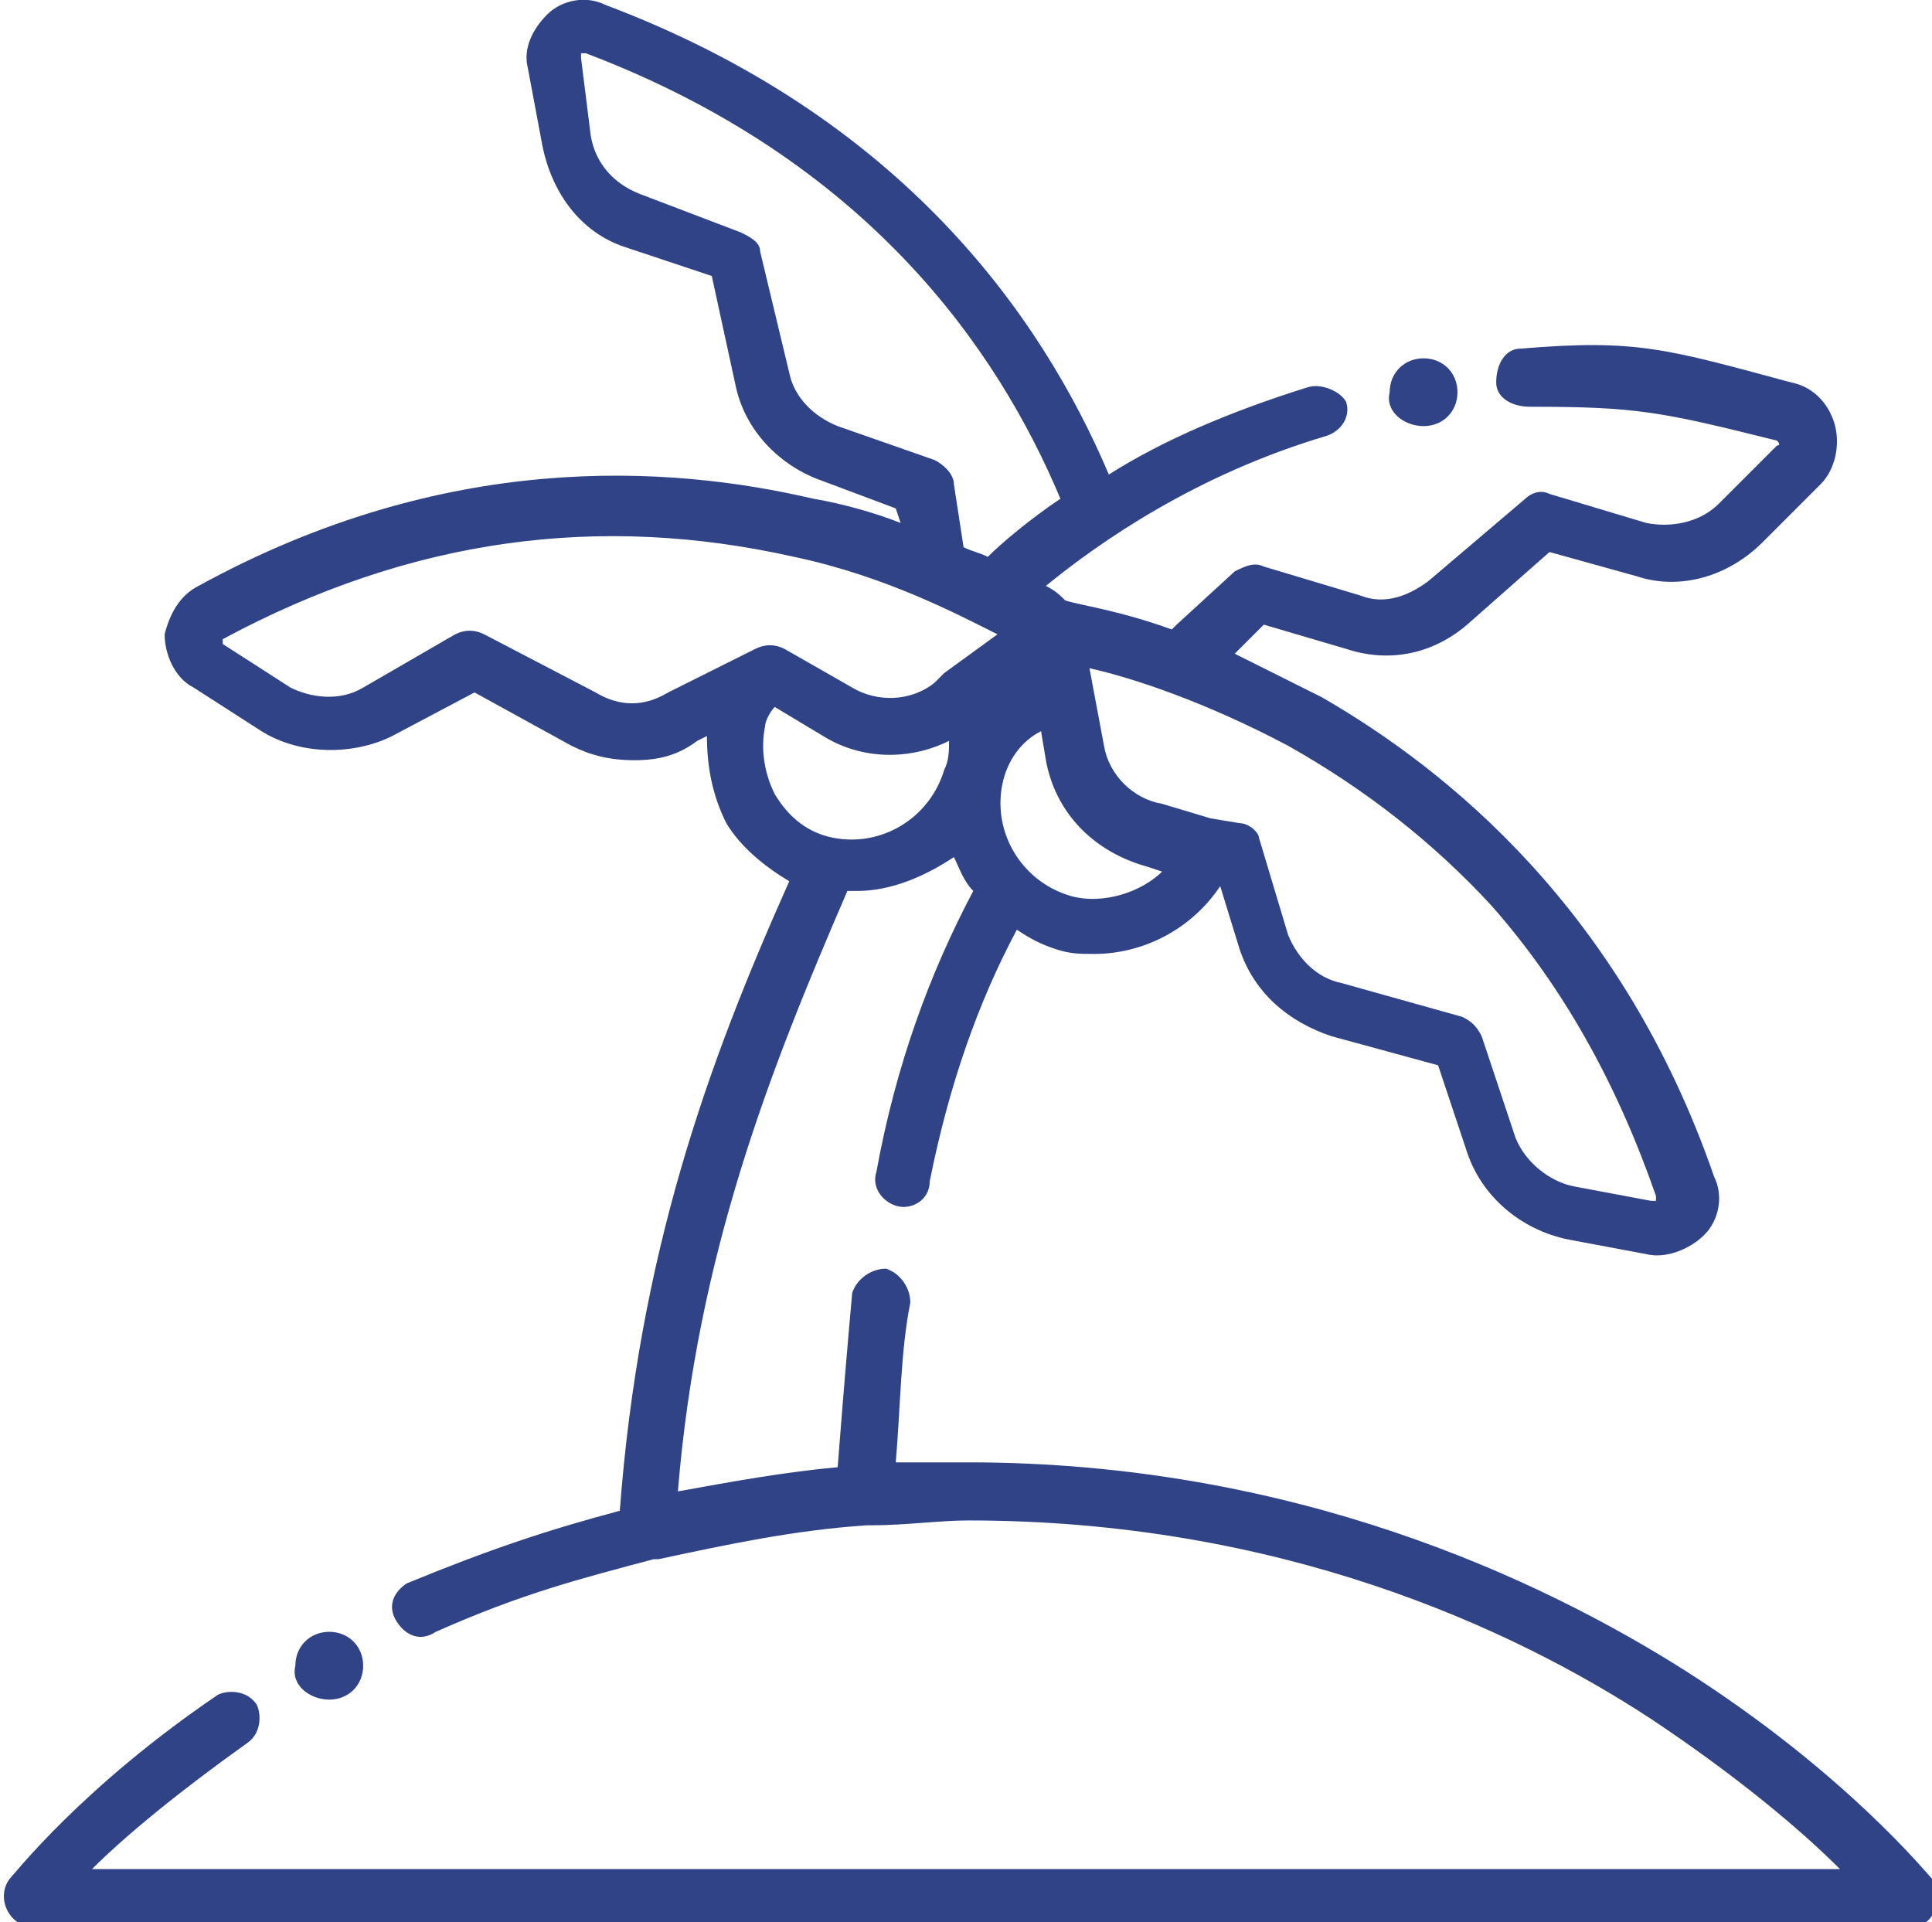 <?xml version="1.0" encoding="UTF-8"?> <!-- Generator: Adobe Illustrator 22.0.0, SVG Export Plug-In . SVG Version: 6.00 Build 0) --> <svg xmlns="http://www.w3.org/2000/svg" xmlns:xlink="http://www.w3.org/1999/xlink" id="Capa_1" x="0px" y="0px" viewBox="0 0 39.9 39.7" style="enable-background:new 0 0 39.9 39.7;" xml:space="preserve"> <style type="text/css"> .st0{fill:#304387;} </style> <path class="st0" d="M39.9,38.8c-0.1-0.1-1.8-2.2-5.1-4.3c-3-1.9-8.1-4.3-14.8-4.3c-0.5,0-1,0-1.5,0c0.1-1.2,0.1-2.3,0.3-3.3 c0-0.3-0.2-0.6-0.5-0.7c-0.3,0-0.6,0.2-0.7,0.5c-0.1,1.1-0.2,2.3-0.3,3.6c-1.1,0.1-2.2,0.3-3.3,0.5c0.4-4.9,1.9-8.7,3.5-12.4 c0.1,0,0.1,0,0.2,0c0.7,0,1.4-0.3,2-0.7c0.1,0.2,0.2,0.5,0.4,0.7c-0.9,1.7-1.6,3.6-2,5.8c-0.1,0.3,0.1,0.6,0.4,0.7 c0.3,0.1,0.7-0.1,0.7-0.5c0.4-2,1-3.7,1.8-5.2c0.3,0.2,0.5,0.3,0.8,0.4c0.3,0.1,0.5,0.1,0.8,0.1c1,0,2-0.5,2.6-1.4l0.4,1.3 c0.3,0.9,1,1.5,1.9,1.8l2.2,0.6l0.6,1.8c0.3,0.9,1.1,1.6,2.1,1.8l1.6,0.3c0.4,0.1,0.9-0.1,1.2-0.4c0.3-0.3,0.4-0.8,0.2-1.2 c-1.9-5.5-5.5-8.4-8.1-9.9c-0.6-0.3-1.2-0.6-1.8-0.9l0.6-0.6l1.7,0.5c0.9,0.3,1.8,0.1,2.5-0.5l1.7-1.5l1.8,0.5 c0.9,0.3,1.9,0,2.6-0.7l1.2-1.2c0.3-0.3,0.4-0.8,0.3-1.2c-0.1-0.4-0.4-0.8-0.9-0.9c-2.6-0.7-3.2-0.9-5.6-0.7c-0.3,0-0.5,0.3-0.5,0.7 c0,0.3,0.3,0.5,0.7,0.5c2.2,0,2.7,0.1,5.1,0.7c0,0,0.1,0.1,0,0.1l-1.2,1.2c-0.4,0.4-1,0.5-1.5,0.4L32,10.2c-0.2-0.1-0.4,0-0.5,0.1 l-2,1.7c-0.4,0.3-0.9,0.5-1.4,0.3l-2-0.6c-0.2-0.1-0.4,0-0.6,0.1l-1.2,1.1c0,0-0.1,0.1-0.1,0.1c-1.1-0.4-1.9-0.5-2.2-0.6 c-0.1-0.1-0.2-0.2-0.4-0.3c1.1-0.9,3.1-2.3,5.8-3.1c0.3-0.1,0.5-0.4,0.4-0.7C27.7,8.1,27.3,7.9,27,8c-1.6,0.5-3,1.1-4.1,1.8 c-1.4-3.3-4.3-7.4-10.4-9.7c-0.4-0.2-0.9-0.1-1.2,0.2C11,0.6,10.8,1,10.9,1.4l0.3,1.6c0.2,1,0.8,1.8,1.7,2.1l1.8,0.6L15.2,8 c0.2,0.9,0.9,1.6,1.7,1.9l1.6,0.6l0.1,0.3c-0.5-0.2-1.2-0.4-1.8-0.5c-3-0.7-7.6-1-12.7,1.8c-0.4,0.2-0.6,0.6-0.7,1 c0,0.4,0.2,0.9,0.6,1.1l1.4,0.9c0.8,0.5,1.9,0.5,2.7,0.1l1.7-0.9l2,1.1c0.4,0.2,0.8,0.3,1.3,0.3c0.5,0,0.9-0.1,1.3-0.4l0.2-0.1 c0,0.6,0.1,1.2,0.4,1.8c0.3,0.5,0.8,0.9,1.3,1.2c-1.7,3.8-3.1,7.7-3.5,13c-1.5,0.4-2.7,0.8-4.4,1.5c-0.3,0.2-0.4,0.5-0.2,0.8 c0.2,0.3,0.5,0.4,0.8,0.2c1.8-0.8,3-1.1,4.5-1.5c0,0,0.1,0,0.1,0c1.4-0.3,2.8-0.6,4.3-0.7c0,0,0,0,0,0c0,0,0,0,0.1,0 c0.7,0,1.4-0.1,2-0.1c6.4,0,11.2,2.2,14.1,4.1c1.8,1.2,3.1,2.3,3.9,3.1H1.9C2.6,37.9,3.7,37,5.1,36c0.3-0.2,0.3-0.6,0.2-0.8 c-0.2-0.3-0.6-0.3-0.8-0.2c-2.8,1.9-4.2,3.7-4.3,3.8c-0.3,0.4,0,1,0.5,1h38.8C39.9,39.8,40.2,39.2,39.9,38.8z M22.1,18.5 c-1-0.3-1.6-1.3-1.4-2.3c0.1-0.5,0.4-0.9,0.8-1.1l0.1,0.6c0.2,1.1,1,1.9,2.1,2.2l0.3,0.1C23.6,18.4,22.8,18.7,22.1,18.5z M26.6,15.4 c1.6,0.9,3,2,4.2,3.3c1.5,1.7,2.6,3.7,3.4,6c0,0,0,0,0,0.1c0,0,0,0-0.1,0l-1.6-0.3c-0.5-0.1-1-0.5-1.2-1l-0.7-2.1 c-0.1-0.2-0.2-0.3-0.4-0.4l-2.5-0.7c-0.5-0.1-0.9-0.5-1.1-1l-0.6-2C26,17.2,25.8,17,25.6,17L25,16.9c0,0,0,0,0,0L24,16.6 c-0.6-0.1-1.1-0.6-1.2-1.2l-0.3-1.6C23.4,14,24.9,14.5,26.6,15.4z M19.7,10c0-0.2-0.2-0.4-0.4-0.5l-2-0.7c-0.5-0.2-0.9-0.6-1-1.1 l-0.6-2.5c0-0.2-0.2-0.3-0.4-0.4l-2.1-0.8c-0.5-0.2-0.9-0.6-1-1.2L12,1.2c0,0,0,0,0-0.1c0,0,0,0,0.1,0c5.8,2.2,8.5,6.1,9.8,9.2 c-0.6,0.4-1.2,0.9-1.5,1.2c-0.2-0.1-0.3-0.1-0.5-0.2L19.7,10z M13.8,14.3c-0.5,0.3-1,0.3-1.5,0l-2.3-1.2c-0.2-0.1-0.4-0.1-0.6,0 l-1.9,1.1c-0.5,0.3-1.1,0.2-1.5,0l-1.4-0.9c0,0,0-0.1,0-0.1c3.9-2.1,7.8-2.6,11.8-1.7c1.9,0.4,3.4,1.2,4.2,1.6l-1.1,0.8c0,0,0,0,0,0 l-0.2,0.2c-0.5,0.4-1.2,0.4-1.7,0.1l-1.4-0.8c-0.2-0.1-0.4-0.1-0.6,0L13.8,14.3z M15.8,15c0-0.1,0.1-0.3,0.2-0.4l1,0.6 c0.8,0.5,1.8,0.5,2.6,0.1c0,0.2,0,0.4-0.1,0.6c-0.3,1-1.3,1.6-2.3,1.4c0,0,0,0,0,0c0,0,0,0,0,0c-0.5-0.1-0.9-0.4-1.2-0.9 C15.8,16,15.7,15.5,15.8,15z"></path> <path class="st0" d="M6.8,35.1c0.4,0,0.7-0.3,0.7-0.7c0-0.4-0.3-0.7-0.7-0.7c-0.4,0-0.7,0.3-0.7,0.7C6,34.8,6.4,35.1,6.8,35.1z"></path> <path class="st0" d="M29.4,8.8c0.4,0,0.7-0.3,0.7-0.7c0-0.4-0.3-0.7-0.7-0.7c-0.4,0-0.7,0.3-0.7,0.7C28.6,8.5,29,8.8,29.4,8.8z"></path> </svg> 